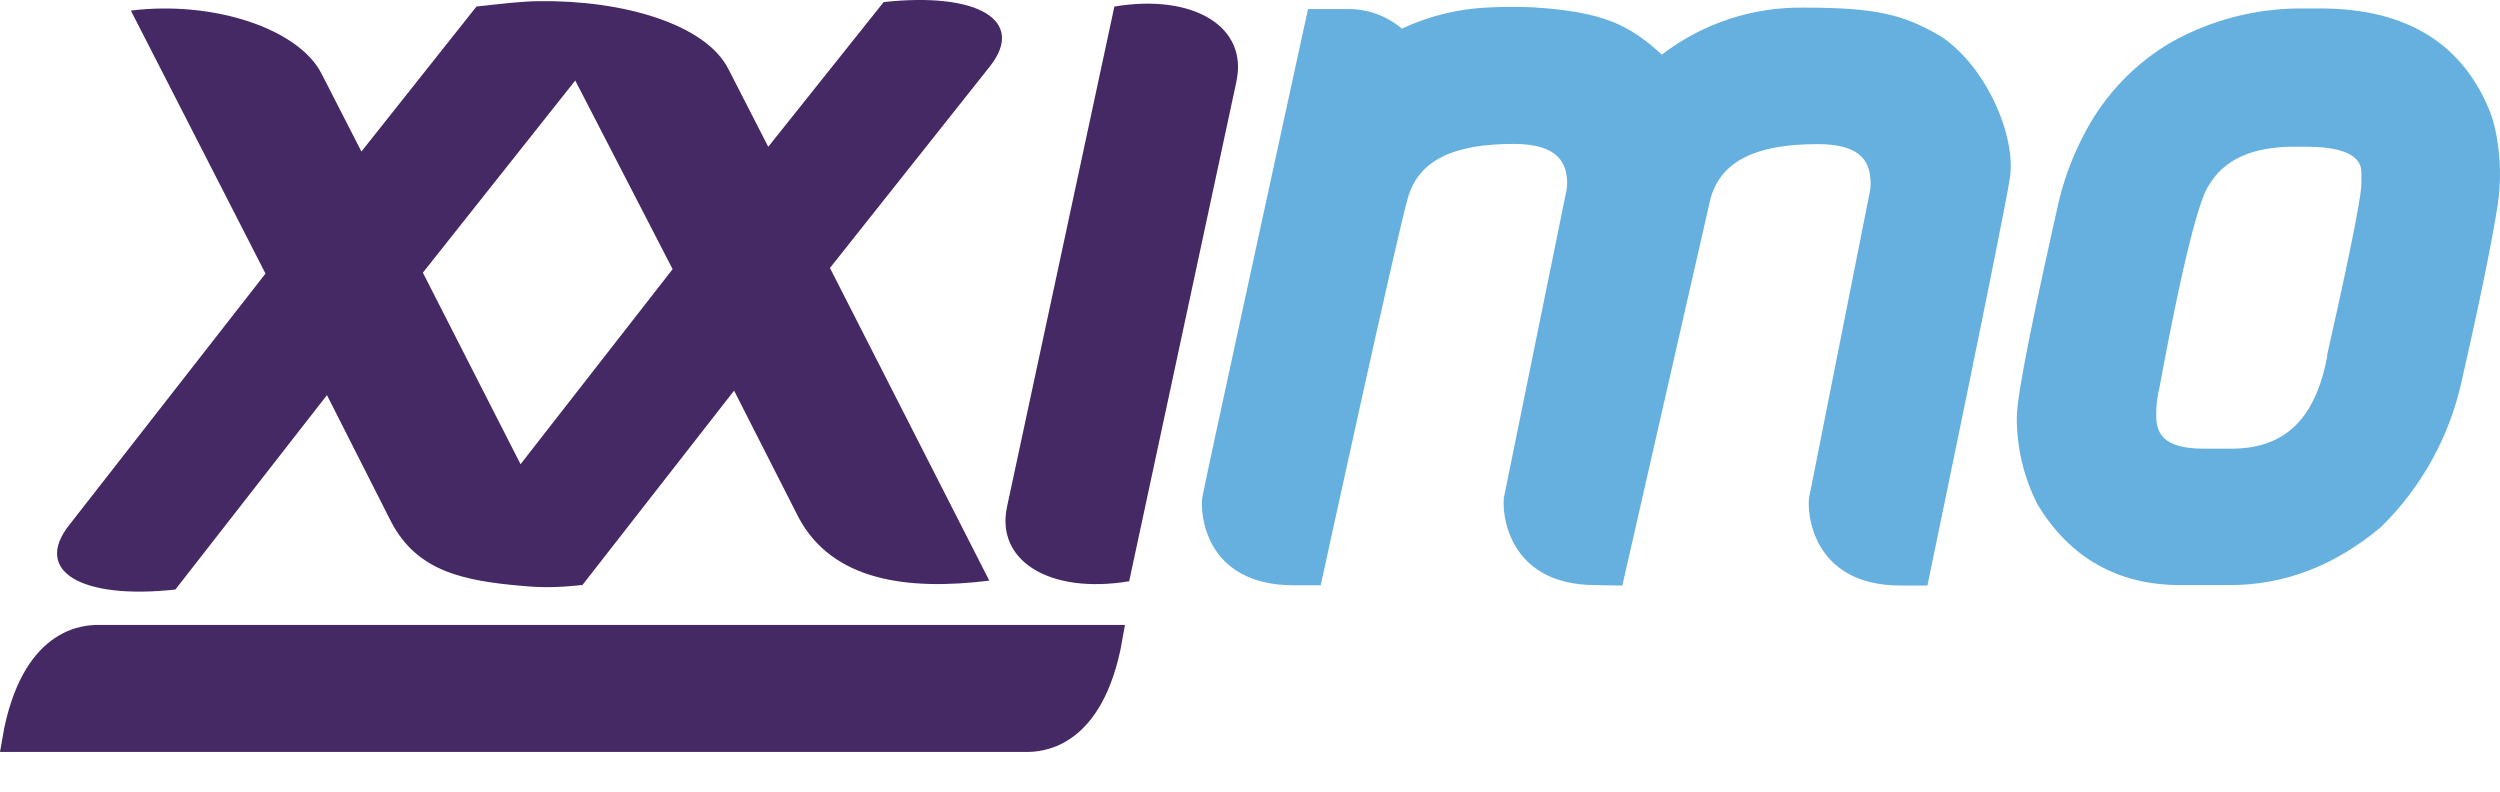 <svg width="60" height="19" viewBox="0 0 60 19" fill="none" xmlns="http://www.w3.org/2000/svg">
<path d="M38.296 14.042C36.158 14.042 36.038 12.267 36.097 11.925L37.599 4.55L37.612 4.421C37.612 3.933 37.422 3.454 36.329 3.454C34.89 3.454 34.055 3.84 33.792 4.739C33.528 5.637 31.697 14.047 31.697 14.047H31.056C28.886 14.047 28.799 12.272 28.856 11.931C28.913 11.589 31.392 0.218 31.392 0.218H32.317C32.802 0.205 33.275 0.373 33.644 0.688C34.311 0.375 35.035 0.201 35.771 0.177C35.771 0.177 36.219 0.15 36.813 0.177C38.473 0.287 39.093 0.587 39.884 1.311C40.862 0.56 42.066 0.163 43.298 0.183C45.01 0.183 45.683 0.341 46.59 0.879C47.667 1.596 48.394 3.261 48.237 4.277C48.08 5.293 46.258 14.053 46.258 14.053H45.615C43.477 14.053 43.361 12.277 43.42 11.936L44.884 4.561L44.895 4.425C44.895 3.937 44.732 3.459 43.626 3.459C42.169 3.459 41.324 3.846 41.057 4.744L38.936 14.053L38.296 14.042ZM59.945 4.919C59.808 5.793 59.524 7.204 59.07 9.188C58.777 10.497 58.113 11.693 57.158 12.634L57.133 12.657C56.028 13.583 54.818 14.042 53.518 14.042H52.331C50.829 14.042 49.676 13.39 48.901 12.107C48.573 11.464 48.402 10.752 48.403 10.031C48.403 9.719 48.509 8.854 49.372 5.008C49.509 4.36 49.739 3.735 50.055 3.153C50.531 2.258 51.248 1.514 52.125 1.005C53.047 0.492 54.082 0.217 55.136 0.203H55.683C57.782 0.203 59.146 1.066 59.792 2.764C59.846 2.932 59.889 3.104 59.92 3.279C60.018 3.821 60.026 4.375 59.945 4.919ZM55.848 8.533C56.566 5.357 56.674 4.588 56.674 4.411V4.172C56.674 3.994 56.674 3.521 55.336 3.521H55.063C54.047 3.521 53.372 3.829 53.003 4.461C52.849 4.696 52.509 5.61 51.825 9.315L51.805 9.403C51.768 9.582 51.748 9.765 51.748 9.949C51.748 10.375 51.885 10.768 52.888 10.768H53.555C54.845 10.766 55.573 10.055 55.857 8.533H55.848Z" fill="#66B0E0"/>
<path fill-rule="evenodd" clip-rule="evenodd" d="M29.674 1.957L27.1 13.95C25.199 14.267 23.886 13.464 24.17 12.156L26.745 0.157C28.646 -0.16 29.958 0.643 29.674 1.951V1.957ZM19.919 6.431L23.743 13.935C21.764 14.181 19.973 13.935 19.166 12.419L17.618 9.375L13.977 14.042C13.933 14.042 13.893 14.042 13.851 14.053C13.635 14.075 13.418 14.088 13.202 14.091C12.993 14.094 12.784 14.085 12.575 14.065C11.104 13.942 10.009 13.707 9.389 12.526L7.847 9.483L4.209 14.149C1.943 14.396 0.795 13.706 1.655 12.609L6.372 6.566L3.141 0.254C5.12 0.009 7.169 0.687 7.718 1.77L8.674 3.637L11.435 0.157C12.009 0.094 12.511 0.031 12.937 0.028C14.942 -0 16.935 0.575 17.482 1.658L18.438 3.523L21.208 0.05C23.475 -0.197 24.622 0.491 23.762 1.588L19.919 6.431ZM16.143 6.46L13.806 1.932L10.149 6.544L12.493 11.141L16.143 6.46Z" fill="#452964"/>
<path d="M23.471 18.047H0L0.105 17.456C0.624 15.028 2.046 14.998 2.375 14.998H26.999L26.892 15.589C26.375 18.017 24.953 18.047 24.622 18.047H23.471Z" fill="#452964"/>
</svg>
